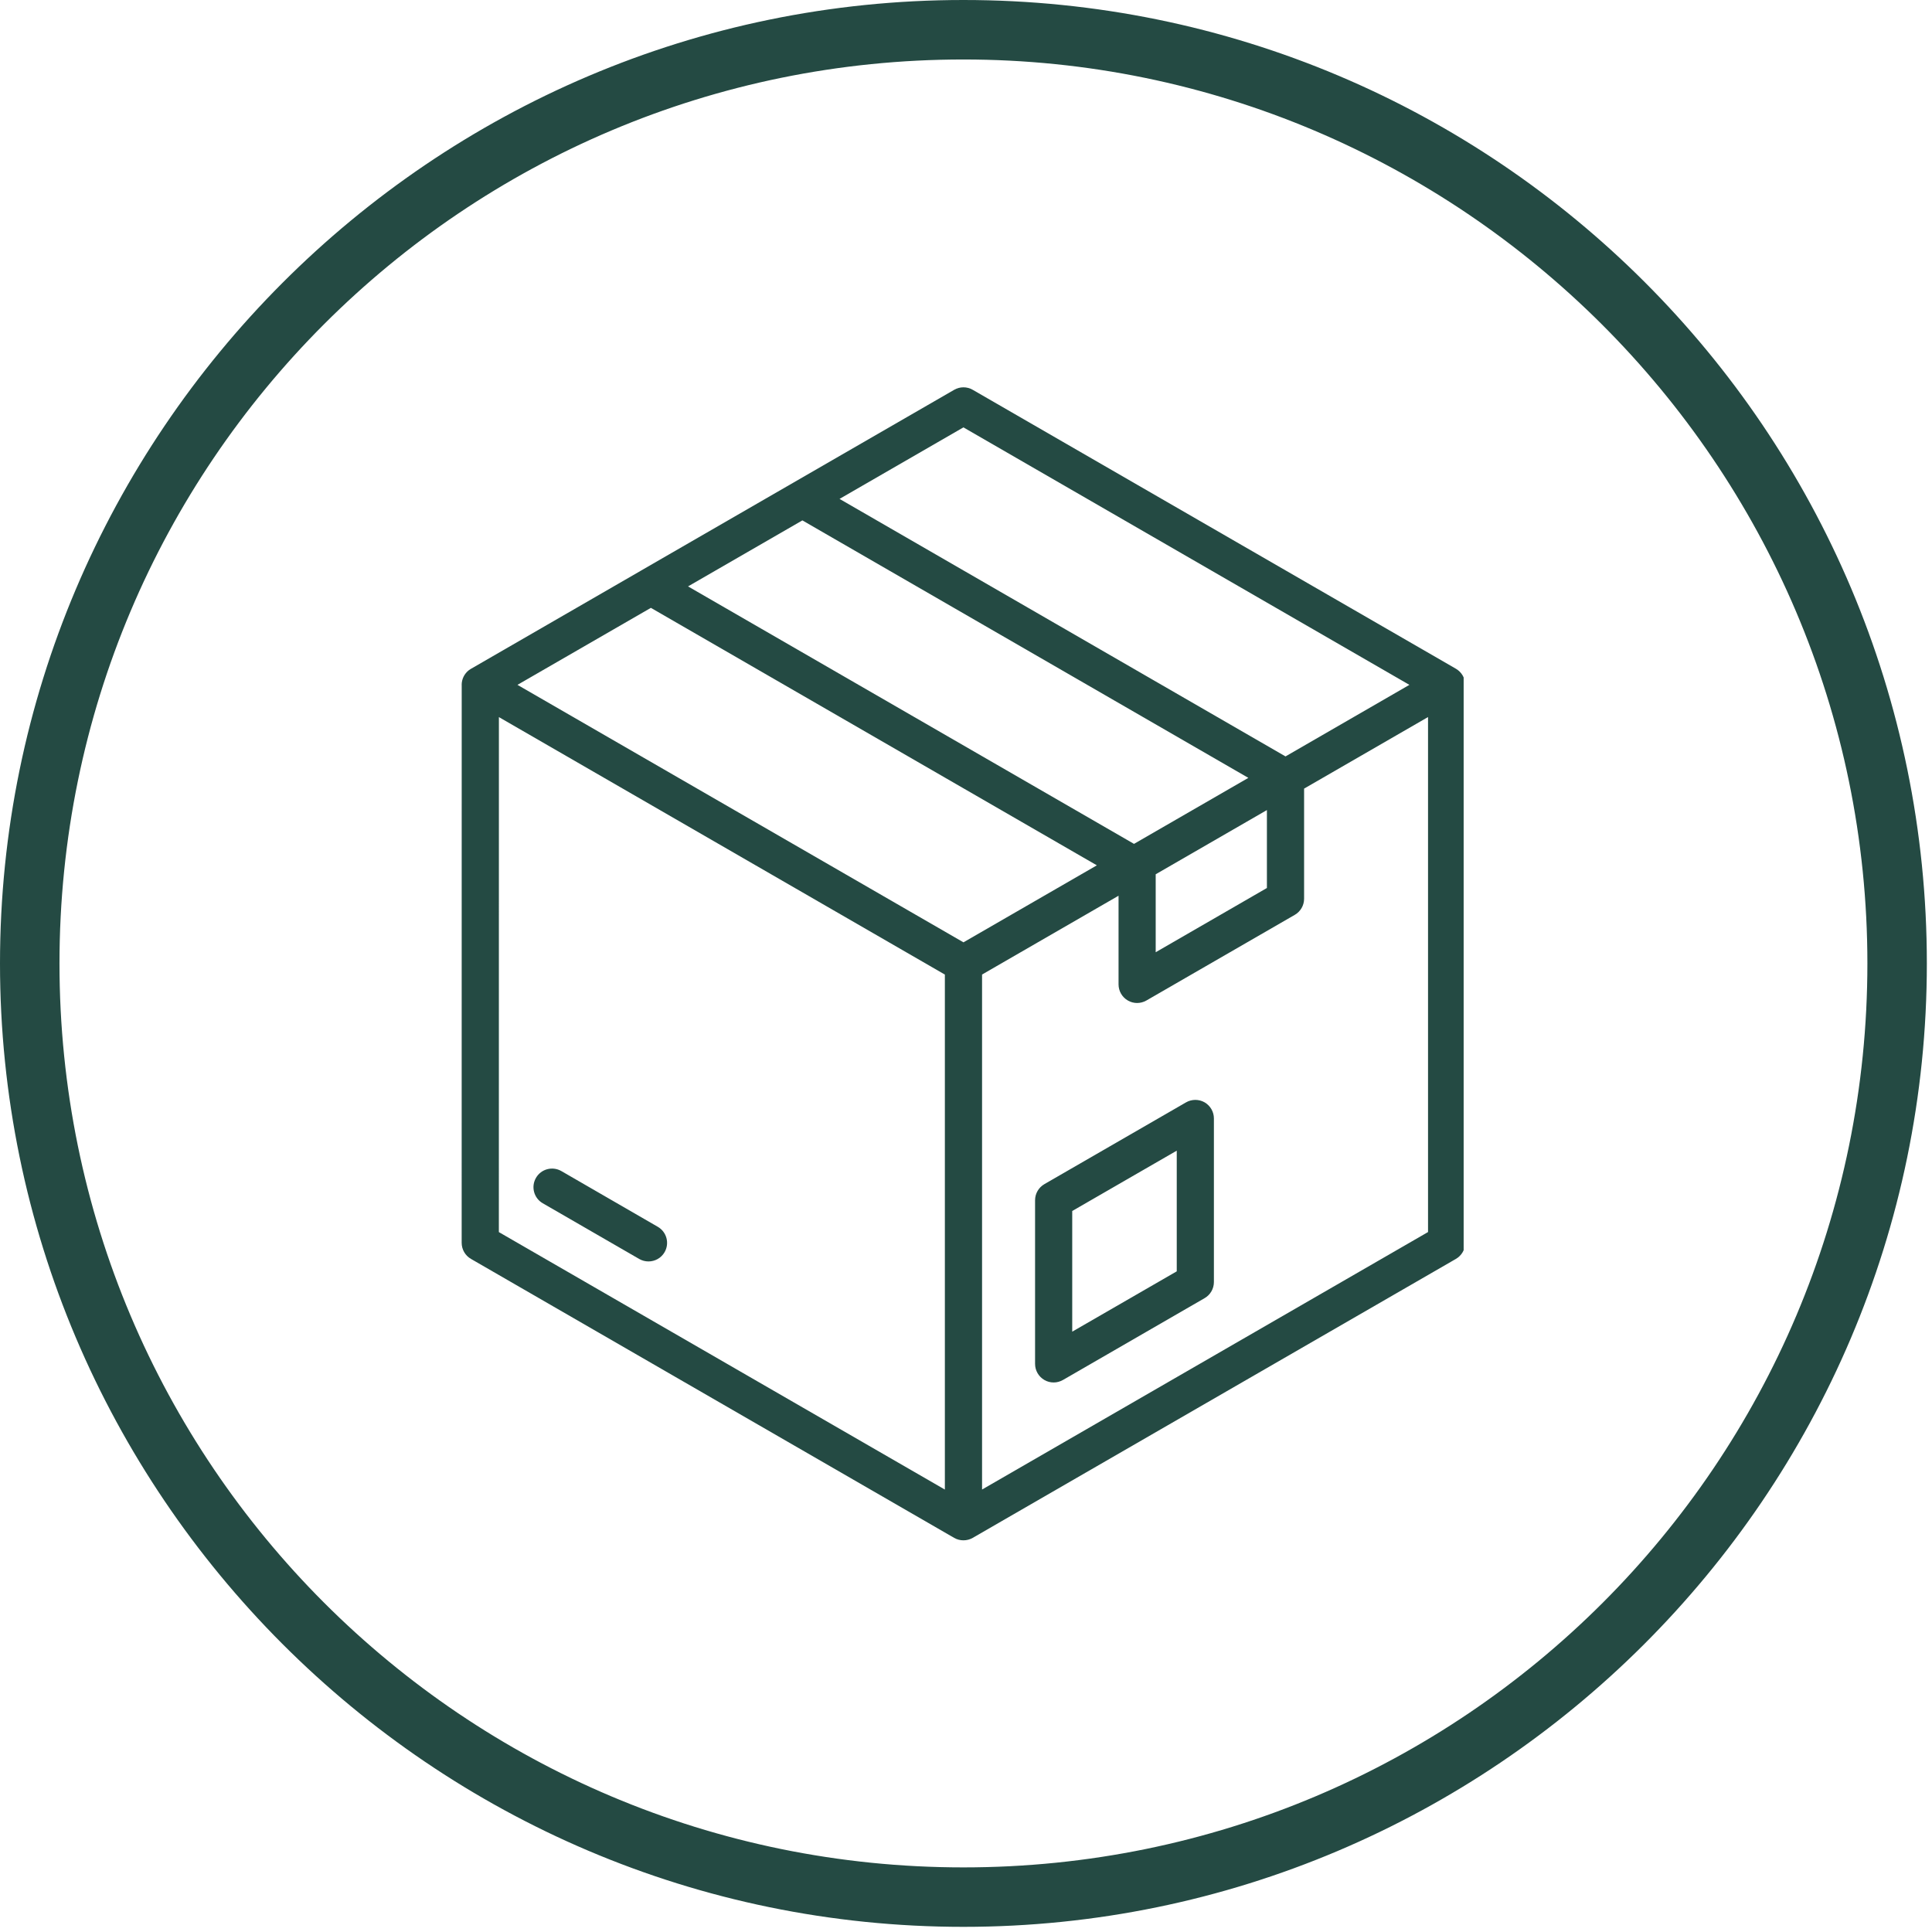 <svg version="1.0" preserveAspectRatio="xMidYMid meet" height="250" viewBox="0 0 187.5 187.5" zoomAndPan="magnify" width="250" xmlns:xlink="http://www.w3.org/1999/xlink" xmlns="http://www.w3.org/2000/svg"><defs><clipPath id="7db30d5a27"><path clip-rule="nonzero" d="M 44.805 37.469 L 142.047 37.469 L 142.047 149.672 L 44.805 149.672 Z M 44.805 37.469"></path></clipPath></defs><path fill-rule="nonzero" fill-opacity="1" d="M 93.5 187 C 41.844 187 0 144.867 0 93.5 C 0 42.133 41.844 0 93.5 0 C 145.156 0 187 41.844 187 93.5 C 187 145.156 144.867 187 93.5 187 Z M 93.5 5.773 C 45.02 5.773 5.773 45.02 5.773 93.5 C 5.773 141.984 45.02 181.23 93.5 181.23 C 141.984 181.23 181.23 141.984 181.23 93.5 C 181.23 45.02 141.695 5.773 93.5 5.773 Z M 93.5 5.773" fill="#244a43"></path><g clip-path="url(#7db30d5a27)"><path fill-rule="nonzero" fill-opacity="1" d="M 142.199 66.465 C 142.199 65.82 141.852 65.227 141.297 64.902 L 94.406 37.832 C 93.848 37.508 93.16 37.508 92.602 37.832 L 62.227 55.367 C 62.223 55.367 62.223 55.371 62.223 55.371 L 45.719 64.902 C 45.715 64.902 45.711 64.902 45.711 64.902 C 45.641 64.945 45.57 64.988 45.508 65.039 C 45.066 65.379 44.805 65.906 44.805 66.469 C 44.805 66.48 44.809 66.496 44.809 66.508 L 44.805 120.613 C 44.805 121.258 45.148 121.855 45.707 122.176 L 92.602 149.25 C 92.879 149.41 93.191 149.488 93.5 149.488 C 93.812 149.488 94.125 149.41 94.402 149.25 L 141.297 122.176 C 141.852 121.855 142.199 121.258 142.199 120.613 Z M 122.953 78.617 L 122.953 86.18 L 112.16 92.414 L 112.16 84.848 Z M 63.168 58.992 L 106.449 83.98 L 93.504 91.453 L 50.219 66.465 Z M 77.871 50.504 L 121.152 75.492 L 110.055 81.898 L 66.773 56.91 Z M 93.5 41.477 L 136.781 66.465 L 124.758 73.41 L 81.477 48.418 Z M 48.418 69.594 L 91.699 94.582 L 91.699 144.562 L 48.414 119.574 Z M 95.309 144.559 L 95.309 94.578 L 108.555 86.93 L 108.555 95.535 C 108.555 96.18 108.898 96.777 109.457 97.098 C 109.734 97.262 110.047 97.34 110.355 97.34 C 110.668 97.34 110.98 97.258 111.258 97.098 L 125.66 88.785 C 126.219 88.461 126.562 87.867 126.562 87.223 L 126.562 76.535 L 138.59 69.59 L 138.59 119.57 Z M 116.91 106.984 C 116.352 106.664 115.664 106.664 115.105 106.984 L 101.355 114.922 C 100.797 115.246 100.453 115.84 100.453 116.484 L 100.453 132.363 C 100.453 133.008 100.797 133.602 101.355 133.926 C 101.633 134.09 101.945 134.168 102.258 134.168 C 102.566 134.168 102.879 134.086 103.16 133.926 L 116.91 125.984 C 117.465 125.664 117.809 125.066 117.809 124.422 L 117.809 108.543 C 117.809 107.902 117.465 107.309 116.91 106.984 Z M 104.059 129.238 L 104.059 117.527 L 114.203 111.672 L 114.203 123.383 Z M 64.5 121.52 C 64.164 122.102 63.559 122.422 62.934 122.422 C 62.629 122.422 62.316 122.344 62.031 122.18 L 52.676 116.777 C 51.812 116.281 51.516 115.176 52.016 114.312 C 52.512 113.449 53.613 113.156 54.48 113.652 L 63.836 119.059 C 64.699 119.555 64.996 120.656 64.5 121.52 Z M 64.5 121.52" fill="#244a43"></path></g></svg>